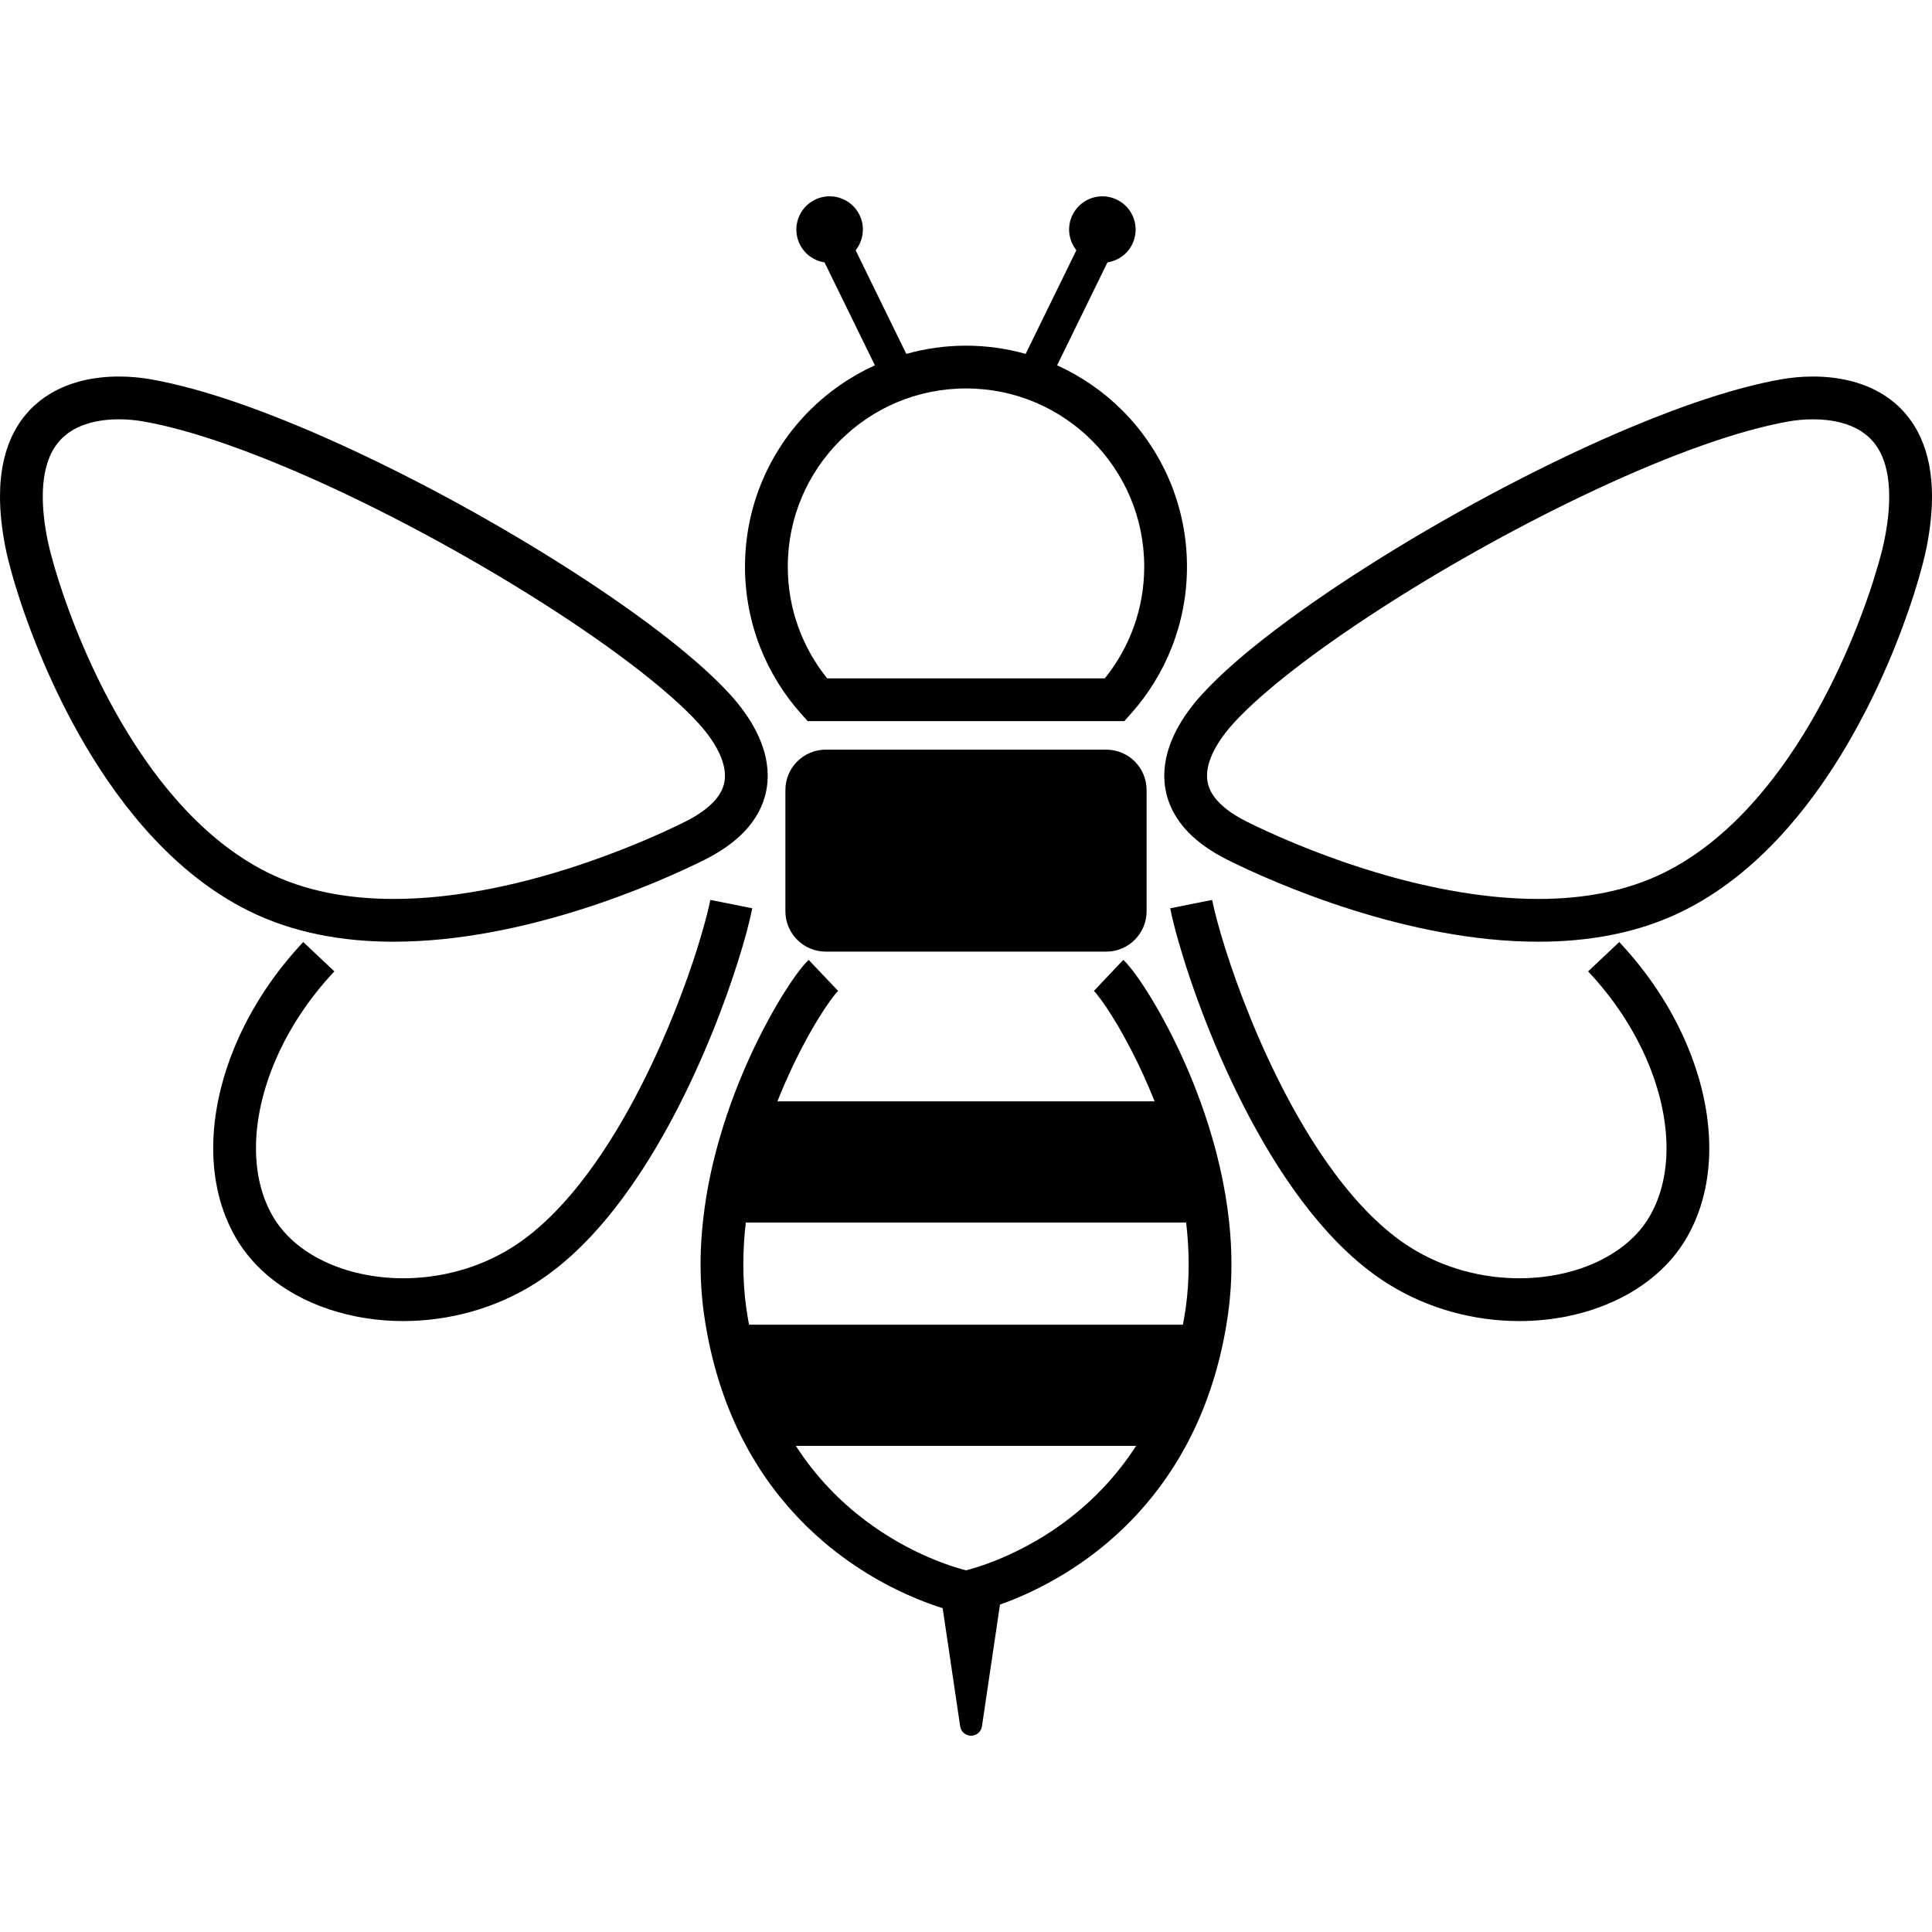<?xml version="1.0" encoding="utf-8"?>
<!DOCTYPE svg PUBLIC "-//W3C//DTD SVG 1.1//EN" "http://www.w3.org/Graphics/SVG/1.1/DTD/svg11.dtd">
<svg height="800px" width="800px" version="1.1" id="_x32_" xmlns="http://www.w3.org/2000/svg" xmlns:xlink="http://www.w3.org/1999/xlink" 
	 viewBox="0 0 512 512"  xml:space="preserve">
<style type="text/css">
	.st0{fill:#000000;}
</style>
<g>
	<path class="st0" d="M197.433,150.171c-0.004,14.99,5.655,28.699,14.922,39.047l1.692,1.892h83.901l1.691-1.892
		c9.268-10.348,14.927-24.057,14.923-39.047c0.004-16.151-6.563-30.831-17.15-41.418c-4.948-4.946-10.798-9.004-17.269-11.938
		l13.34-27.271c2.751-0.43,5.258-2.139,6.574-4.833c2.139-4.375,0.331-9.658-4.044-11.789c-4.372-2.146-9.658-0.33-11.793,4.038
		c-1.544,3.158-1.024,6.788,1.027,9.362l-13.436,27.462c-5.036-1.414-10.333-2.18-15.813-2.18c-5.479,0-10.78,0.766-15.816,2.18
		L226.752,66.33c2.05-2.582,2.571-6.211,1.027-9.37c-2.138-4.368-7.421-6.183-11.796-4.038c-4.372,2.132-6.183,7.414-4.045,11.789
		c1.319,2.694,3.823,4.403,6.574,4.833l13.344,27.271c-6.472,2.934-12.324,6.992-17.27,11.938
		C203.996,119.34,197.43,134.02,197.433,150.171z M256,102.943c13.063,0,24.831,5.275,33.396,13.829
		c8.556,8.568,13.836,20.336,13.836,33.399c0,11.227-3.912,21.49-10.443,29.6h-73.578c-6.531-8.11-10.438-18.373-10.442-29.6
		c0.004-13.063,5.279-24.831,13.832-33.399C231.166,108.218,242.937,102.943,256,102.943z"/>
	<path class="st0" d="M104.328,249.564c17.448-0.007,34.781-3.869,49.402-8.469c14.617-4.622,26.498-10.003,32.955-13.224
		c5.564-2.786,9.742-6.05,12.587-9.89c1.418-1.913,2.484-3.953,3.173-6.064c0.696-2.103,1.009-4.256,1.009-6.344
		c-0.007-4.27-1.266-8.23-3.074-11.789c-1.818-3.56-4.213-6.768-6.795-9.631c-3.254-3.594-7.347-7.379-12.141-11.367
		c-8.384-6.95-18.922-14.455-30.655-21.961c-17.596-11.262-37.862-22.496-57.431-31.598c-9.781-4.552-19.39-8.568-28.426-11.783
		c-9.038-3.207-17.498-5.62-25.076-6.942h0.004c-2.41-0.416-5.244-0.718-8.329-0.718c-3.221,0-6.717,0.324-10.259,1.246
		c-2.651,0.696-5.332,1.73-7.874,3.25c-3.816,2.257-7.316,5.683-9.704,10.284C1.291,119.172-0.004,124.841,0,131.587
		c0,4.031,0.454,8.469,1.414,13.372c0.37,1.892,0.978,4.382,1.84,7.428c3.028,10.629,9.221,27.926,19.308,45.089
		c5.044,8.575,11.068,17.114,18.209,24.732c7.143,7.619,15.419,14.322,24.968,19.098C77.812,247.342,91.135,249.564,104.328,249.564
		z M46.342,211.46c-10.608-12.205-18.672-27.068-24.243-40.06c-2.789-6.499-4.963-12.528-6.549-17.501
		c-1.586-4.966-2.585-8.94-3.011-11.114c-0.844-4.305-1.203-8.019-1.203-11.198c0-4.741,0.799-8.23,1.956-10.833
		c0.876-1.963,1.948-3.44,3.19-4.657c1.854-1.808,4.15-3.039,6.774-3.841c2.613-0.809,5.522-1.139,8.275-1.132
		c2.343-0.007,4.573,0.232,6.381,0.548l0.017,0.007c10.178,1.759,23.23,6.036,37.25,11.902
		c21.054,8.786,44.372,21.116,64.532,33.651c10.076,6.267,19.376,12.584,27.194,18.514c7.822,5.916,14.177,11.473,18.275,16.01
		c2.072,2.286,3.883,4.769,5.1,7.175c1.231,2.406,1.846,4.678,1.84,6.641c0,0.97-0.141,1.878-0.44,2.799
		c-0.457,1.379-1.284,2.814-2.852,4.41c-1.565,1.584-3.893,3.293-7.213,4.952c-5.99,2.997-17.417,8.167-31.299,12.542
		c-13.875,4.389-30.226,7.962-45.986,7.955c-11.934,0-23.47-2.033-33.518-7.062C61.57,226.549,53.404,219.613,46.342,211.46z"/>
	<path class="st0" d="M195.622,254.636c1.801-5.719,3.049-10.474,3.738-13.935l-11.114-2.216c-0.377,1.892-1.02,4.523-1.914,7.668
		c-3.122,11.022-9.295,28.249-17.997,44.625c-4.35,8.195-9.327,16.179-14.817,23.086c-5.49,6.915-11.484,12.718-17.74,16.664
		c-8.845,5.592-19.112,8.23-28.911,8.23c-7.586,0-14.86-1.59-20.881-4.453c-3.011-1.428-5.712-3.172-8.008-5.177
		c-2.297-1.998-4.196-4.255-5.649-6.746c-2.979-5.107-4.491-11.269-4.494-18.106c-0.004-7.4,1.793-15.553,5.311-23.628
		c3.514-8.082,8.74-16.087,15.468-23.22l-8.251-7.78c-7.614,8.09-13.551,17.142-17.61,26.47c-4.055,9.334-6.246,18.943-6.254,28.158
		c0,8.497,1.892,16.706,6.039,23.818c2.121,3.644,4.847,6.851,7.994,9.58c4.734,4.122,10.404,7.21,16.587,9.278
		c6.183,2.075,12.887,3.144,19.748,3.144c11.807-0.007,24.127-3.151,34.964-9.988c8.807-5.571,16.432-13.526,23.107-22.51
		c9.999-13.485,17.874-29.346,23.649-43.513C191.475,267.01,193.821,260.355,195.622,254.636z"/>
	<path class="st0" d="M509.063,116.14c-1.435-3.222-3.376-5.966-5.627-8.153c-3.39-3.312-7.407-5.367-11.382-6.577
		c-3.988-1.217-7.963-1.625-11.589-1.625c-3.084,0-5.92,0.303-8.325,0.718c-11.536,2.018-25.162,6.555-39.687,12.612
		c-21.771,9.102-45.49,21.652-66.146,34.496c-10.33,6.415-19.889,12.901-28.06,19.098c-8.181,6.197-14.958,12.064-19.833,17.444
		c-2.585,2.863-4.977,6.071-6.799,9.631c-1.804,3.559-3.067,7.519-3.073,11.789c0,2.089,0.316,4.241,1.012,6.344
		c1.034,3.166,2.916,6.176,5.554,8.835c2.645,2.673,6.028,5.029,10.207,7.119c6.458,3.221,18.338,8.602,32.955,13.224
		c14.617,4.6,31.953,8.462,49.398,8.469c13.192,0,26.515-2.223,38.593-8.258c10.913-5.459,20.16-13.435,27.961-22.418
		c11.691-13.485,20.188-29.284,26.094-43.014c2.95-6.873,5.244-13.232,6.936-18.535c1.692-5.325,2.775-9.56,3.331-12.38
		c0.96-4.902,1.418-9.341,1.418-13.372C512,125.586,510.979,120.444,509.063,116.14z M499.457,142.785
		c-0.281,1.442-0.819,3.707-1.618,6.506c-2.789,9.834-8.743,26.421-18.173,42.438c-4.709,8.012-10.284,15.883-16.71,22.728
		c-6.426,6.851-13.685,12.669-21.768,16.713c-10.048,5.029-21.584,7.062-33.521,7.062c-15.76,0.007-32.108-3.566-45.986-7.955
		c-13.879-4.376-25.306-9.545-31.295-12.542c-4.436-2.216-7.077-4.502-8.55-6.492c-0.742-1.012-1.214-1.948-1.52-2.87
		c-0.296-0.921-0.436-1.829-0.44-2.799c-0.004-1.963,0.609-4.235,1.842-6.641c1.218-2.406,3.029-4.888,5.097-7.175
		c2.733-3.017,6.471-6.506,10.973-10.242c7.882-6.534,18.096-13.829,29.526-21.144c17.15-10.974,37.053-22.018,56.102-30.866
		c9.521-4.432,18.828-8.315,27.444-11.374c8.614-3.06,16.548-5.296,23.223-6.458c1.811-0.316,4.038-0.555,6.38-0.548
		c2.448-0.007,5.019,0.253,7.393,0.879c1.786,0.464,3.454,1.126,4.938,2.012c2.219,1.337,4.038,3.102,5.458,5.796
		c1.404,2.694,2.406,6.444,2.406,11.776C500.664,134.766,500.302,138.48,499.457,142.785z"/>
	<path class="st0" d="M429.115,249.649l-8.251,7.78c6.732,7.132,11.951,15.138,15.468,23.22c3.52,8.083,5.314,16.228,5.314,23.628
		c-0.004,6.844-1.52,12.999-4.499,18.106c-1.452,2.49-3.348,4.748-5.648,6.746c-3.44,3.004-7.801,5.423-12.743,7.084
		c-4.941,1.653-10.456,2.546-16.147,2.546c-9.798,0-20.061-2.638-28.914-8.23c-7.147-4.502-13.952-11.451-20.051-19.682
		c-9.17-12.338-16.745-27.49-22.257-41.038c-2.757-6.774-5.012-13.147-6.721-18.57c-1.706-5.416-2.866-9.911-3.439-12.753
		l-11.111,2.216c0.461,2.307,1.168,5.184,2.124,8.554c3.342,11.748,9.697,29.516,18.891,46.848
		c4.597,8.652,9.904,17.198,15.957,24.816c6.056,7.612,12.852,14.322,20.558,19.19c10.836,6.837,23.161,9.981,34.964,9.988
		c9.151-0.007,18.018-1.885,25.745-5.557c3.862-1.829,7.439-4.121,10.59-6.865c3.151-2.729,5.874-5.936,7.994-9.58
		c4.147-7.104,6.039-15.32,6.039-23.818c-0.004-9.215-2.198-18.824-6.25-28.151C442.667,266.791,436.73,257.738,429.115,249.649z"/>
	<path class="st0" d="M218.845,198.665c-2.94-0.007-5.651,1.203-7.572,3.13c-1.928,1.92-3.138,4.635-3.134,7.568v32.118
		c-0.004,2.948,1.206,5.656,3.134,7.569c1.92,1.935,4.632,3.144,7.572,3.144h74.31c2.94,0,5.652-1.21,7.572-3.144
		c1.924-1.913,3.134-4.621,3.134-7.569v-32.118c0-2.933-1.21-5.648-3.134-7.568c-1.92-1.927-4.632-3.138-7.572-3.13H218.845z"/>
	<path class="st0" d="M318.094,291.862c-1.199-3.286-2.455-6.422-3.752-9.384c-3.152-7.209-6.464-13.386-9.363-18.127
		c-1.446-2.37-2.792-4.403-3.992-6.042c-0.59-0.816-1.157-1.541-1.698-2.188c-0.528-0.654-1.034-1.209-1.6-1.751l-7.794,8.237
		c0.073,0.064,0.338,0.338,0.678,0.753c0.644,0.788,1.572,2.033,2.656,3.63c1.874,2.814,4.22,6.711,6.626,11.402
		c2.054,3.967,4.158,8.526,6.123,13.471h-99.957c0.665-1.66,1.334-3.286,2.03-4.847c2.922-6.71,6.017-12.471,8.638-16.762
		c1.312-2.146,2.507-3.926,3.478-5.262c0.489-0.668,0.918-1.217,1.259-1.632c0.342-0.415,0.602-0.689,0.679-0.766l-7.794-8.209
		c-0.57,0.528-1.072,1.083-1.614,1.737c-0.996,1.21-2.103,2.716-3.338,4.559c-2.167,3.221-4.685,7.456-7.294,12.52
		c-2.768,5.381-5.627,11.691-8.17,18.662c-1.045,2.877-2.041,5.859-2.951,8.947c-1.812,6.113-3.299,12.592-4.218,19.316
		c-0.678,4.903-1.072,9.897-1.072,14.99c0,4.32,0.282,8.695,0.897,13.07c0.138,0.977,0.289,1.934,0.44,2.877
		c2.093,12.542,5.905,23.178,10.741,32.111c1.097,2.047,2.258,3.995,3.454,5.873c5.138,7.984,11.057,14.406,17.016,19.499
		c8.969,7.654,18.025,12.374,24.876,15.187c2.606,1.076,4.885,1.87,6.735,2.448l4.64,31.309c0.211,1.435,1.442,2.49,2.884,2.49
		c1.446,0,2.673-1.056,2.887-2.49l4.78-32.259c0.552-0.19,1.126-0.401,1.713-0.626c8.452-3.222,21.286-9.581,33.001-21.602
		c5.261-5.395,10.301-11.951,14.547-19.829c0.478-0.865,0.932-1.758,1.382-2.659c4.185-8.357,7.484-18.127,9.363-29.452
		c0.148-0.942,0.302-1.9,0.439-2.877c0.616-4.375,0.897-8.75,0.897-13.07c0-5.093-0.394-10.101-1.076-15.004
		C323.873,310.017,321.218,300.436,318.094,291.862z M286.43,399.928c-7.822,6.69-15.82,10.847-21.816,13.316
		c-3.01,1.231-5.504,2.04-7.217,2.532c-0.542,0.162-1.006,0.288-1.382,0.38c-3.532-0.893-15.039-4.361-26.843-13.33
		c-6.348-4.811-12.796-11.184-18.264-19.653h90.182C296.654,390.038,291.579,395.531,286.43,399.928z M314.229,346.608
		c-0.215,1.52-0.468,3.004-0.749,4.453H198.502c-0.274-1.449-0.517-2.933-0.732-4.453c-0.542-3.826-0.781-7.667-0.781-11.494
		c0-3.728,0.229-7.449,0.658-11.135h116.694c0.436,3.686,0.665,7.408,0.665,11.135C315.006,338.941,314.771,342.782,314.229,346.608
		z"/>
</g>
</svg>